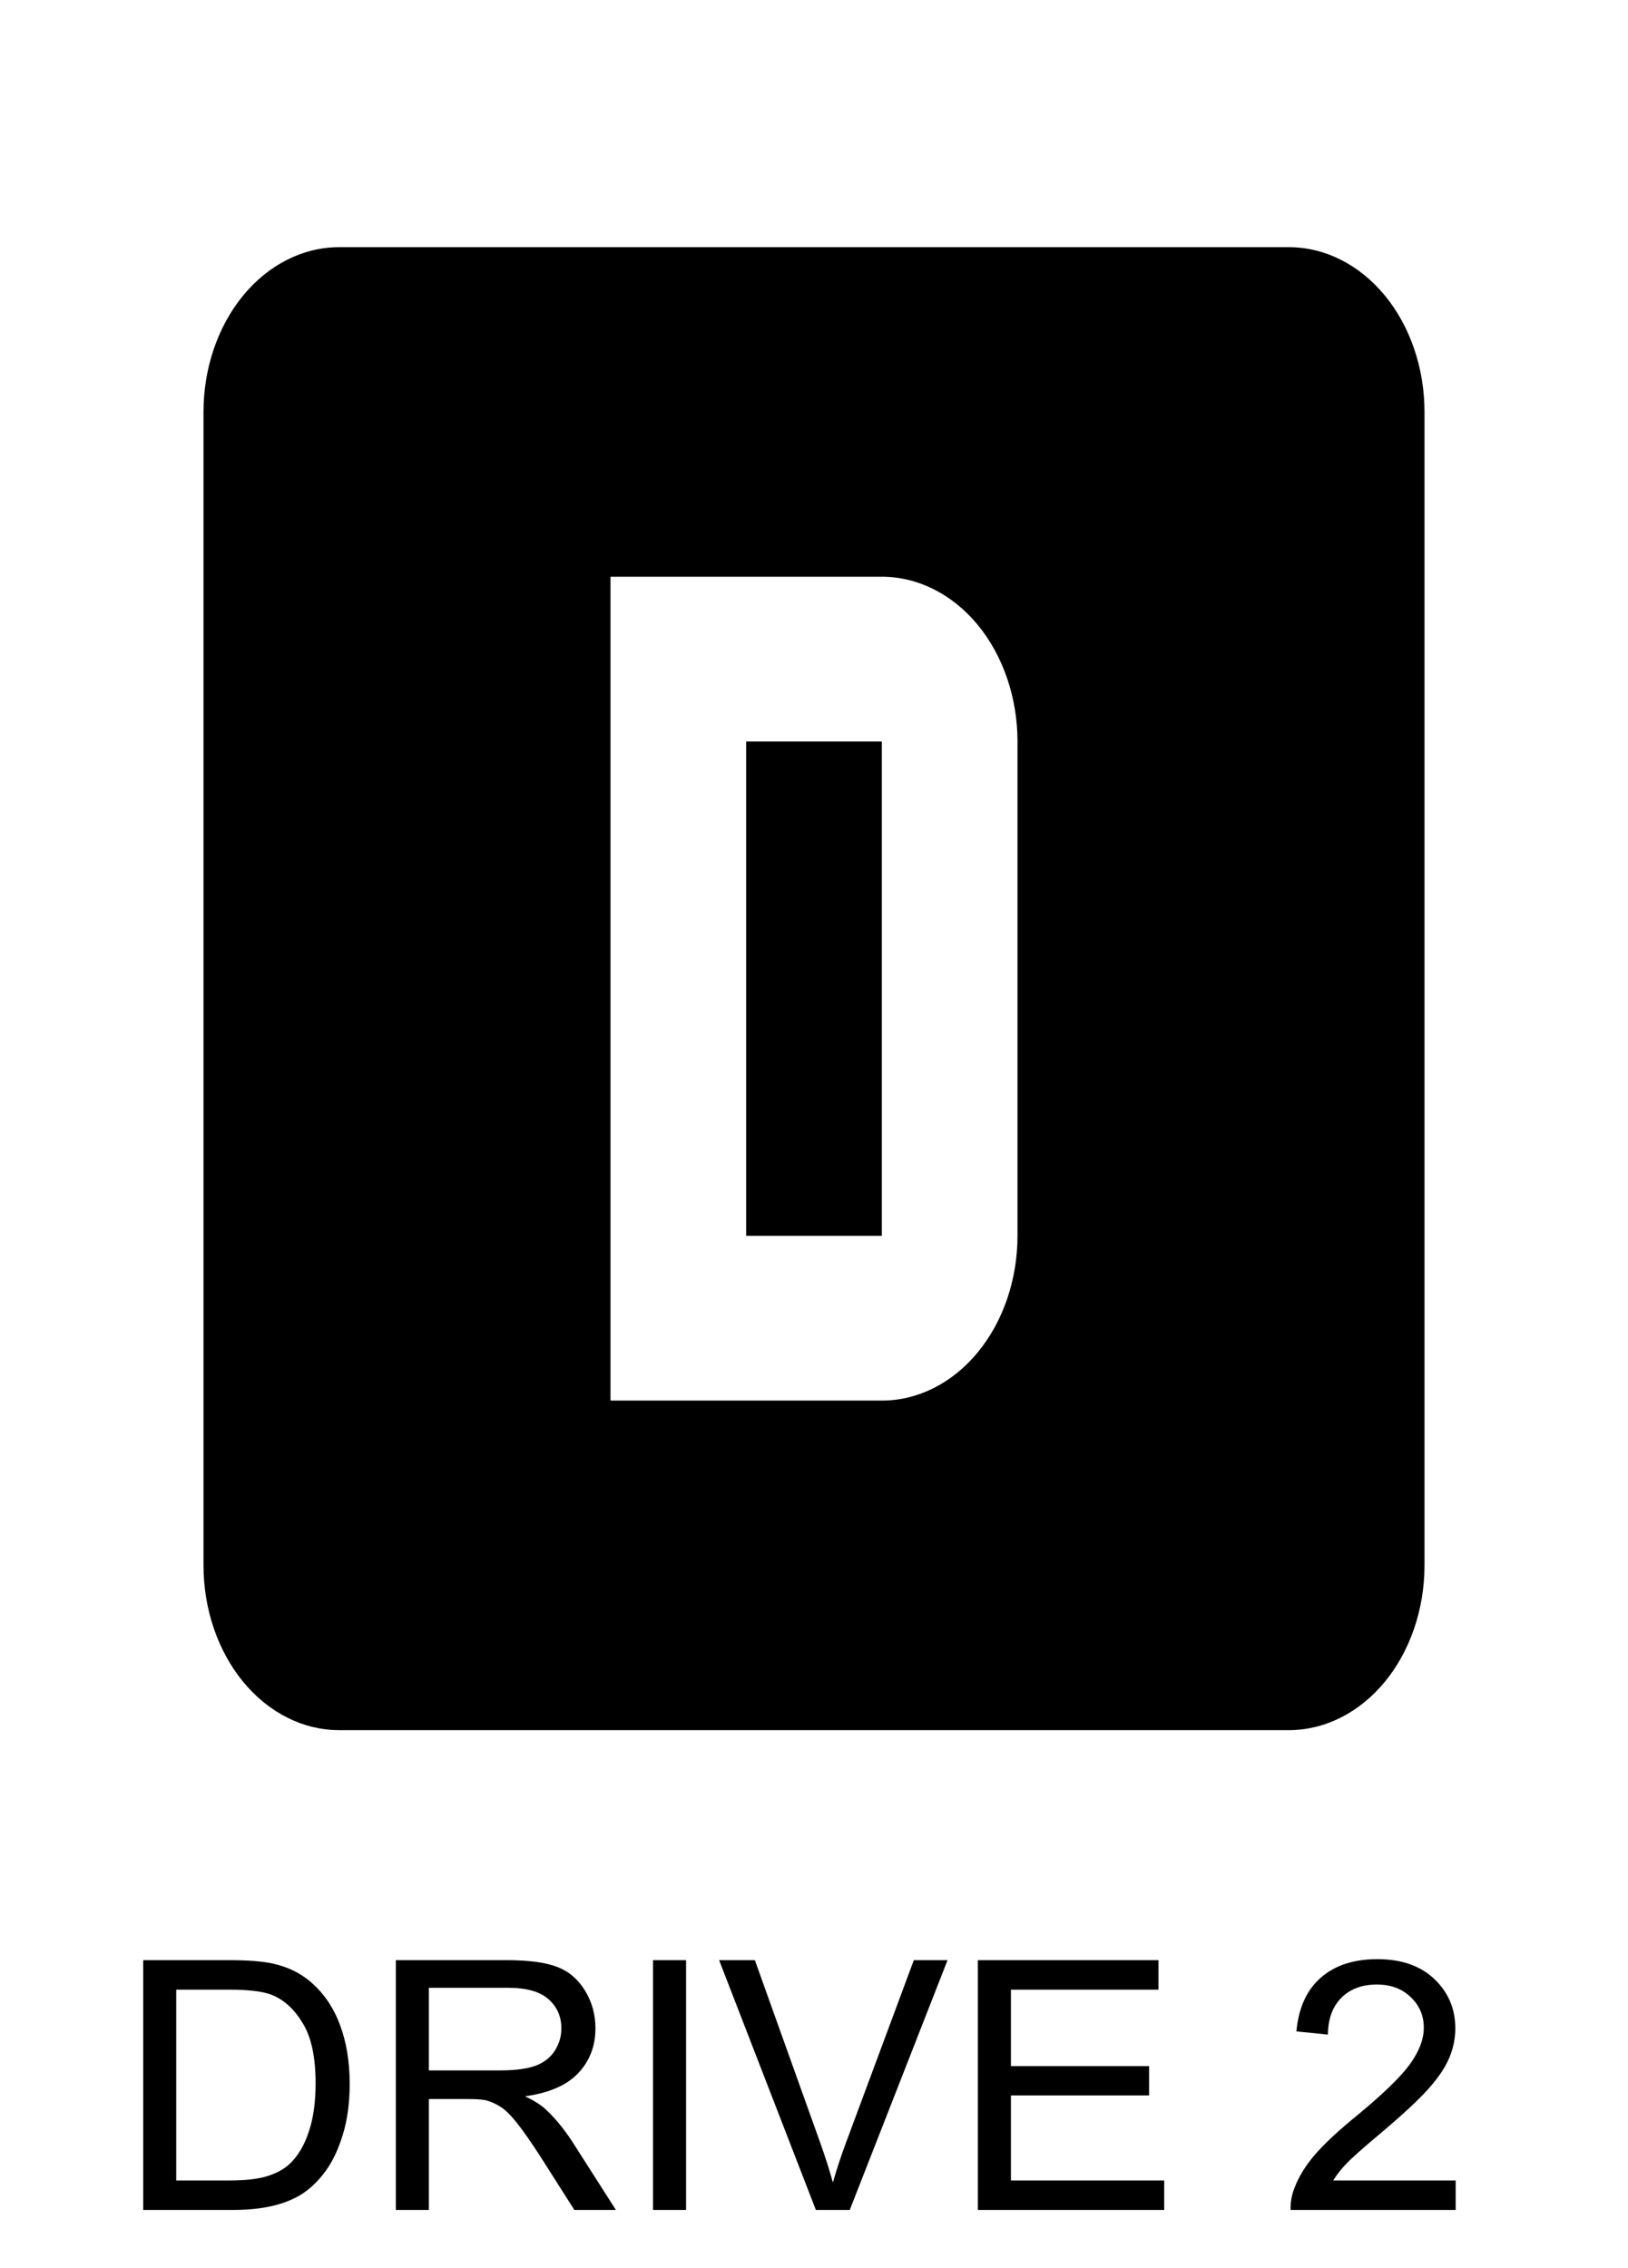 <?xml version="1.0" encoding="UTF-8"?> <svg xmlns="http://www.w3.org/2000/svg" width="28" height="39" viewBox="0 0 28 39" fill="none"> <path d="M10.5 9.917V24.083H15.167C15.786 24.083 16.379 23.785 16.817 23.253C17.254 22.722 17.5 22.001 17.5 21.25V12.75C17.5 11.999 17.254 11.278 16.817 10.746C16.379 10.215 15.786 9.917 15.167 9.917H10.5ZM12.833 12.75H15.167V21.25H12.833V12.75ZM5.833 4.25H22.167C22.785 4.25 23.379 4.549 23.817 5.08C24.254 5.611 24.5 6.332 24.5 7.083V26.917C24.5 27.668 24.254 28.389 23.817 28.92C23.379 29.451 22.785 29.75 22.167 29.75H5.833C5.214 29.75 4.621 29.451 4.183 28.92C3.746 28.389 3.5 27.668 3.5 26.917V7.083C3.5 6.332 3.746 5.611 4.183 5.08C4.621 4.549 5.214 4.25 5.833 4.25V4.25Z" fill="black"></path> <path d="M2.463 38V33.705H3.942C4.276 33.705 4.531 33.726 4.707 33.767C4.953 33.823 5.163 33.926 5.337 34.074C5.563 34.266 5.732 34.511 5.844 34.81C5.957 35.106 6.014 35.446 6.014 35.829C6.014 36.155 5.976 36.444 5.899 36.696C5.823 36.948 5.726 37.157 5.606 37.323C5.487 37.487 5.356 37.617 5.214 37.713C5.073 37.807 4.902 37.878 4.701 37.927C4.502 37.976 4.272 38 4.013 38H2.463ZM3.031 37.493H3.948C4.231 37.493 4.453 37.467 4.613 37.414C4.775 37.361 4.904 37.287 5 37.191C5.135 37.057 5.239 36.876 5.313 36.649C5.39 36.421 5.428 36.145 5.428 35.82C5.428 35.371 5.354 35.026 5.205 34.786C5.059 34.544 4.88 34.382 4.669 34.3C4.517 34.241 4.271 34.212 3.934 34.212H3.031V37.493ZM6.808 38V33.705H8.712C9.095 33.705 9.386 33.744 9.585 33.822C9.784 33.898 9.943 34.034 10.062 34.23C10.182 34.425 10.241 34.641 10.241 34.877C10.241 35.182 10.143 35.438 9.945 35.648C9.748 35.856 9.443 35.989 9.031 36.046C9.182 36.118 9.296 36.19 9.374 36.26C9.54 36.412 9.697 36.602 9.846 36.831L10.593 38H9.878L9.31 37.106C9.144 36.849 9.007 36.651 8.899 36.515C8.792 36.378 8.695 36.282 8.609 36.227C8.525 36.173 8.439 36.135 8.352 36.113C8.287 36.1 8.182 36.093 8.035 36.093H7.376V38H6.808ZM7.376 35.601H8.598C8.857 35.601 9.061 35.574 9.207 35.522C9.354 35.467 9.465 35.381 9.541 35.264C9.617 35.145 9.655 35.016 9.655 34.877C9.655 34.674 9.581 34.507 9.433 34.376C9.286 34.245 9.054 34.18 8.735 34.18H7.376V35.601ZM11.231 38V33.705H11.8V38H11.231ZM14.032 38L12.368 33.705H12.983L14.1 36.825C14.19 37.075 14.265 37.31 14.325 37.528C14.392 37.294 14.469 37.06 14.557 36.825L15.717 33.705H16.297L14.615 38H14.032ZM16.818 38V33.705H19.924V34.212H17.387V35.527H19.763V36.031H17.387V37.493H20.023V38H16.818ZM25.036 37.493V38H22.197C22.193 37.873 22.214 37.751 22.259 37.634C22.331 37.44 22.446 37.25 22.605 37.062C22.765 36.875 22.995 36.658 23.296 36.412C23.763 36.029 24.078 35.727 24.242 35.504C24.406 35.279 24.488 35.067 24.488 34.868C24.488 34.659 24.413 34.483 24.263 34.341C24.114 34.196 23.92 34.124 23.68 34.124C23.426 34.124 23.223 34.2 23.07 34.352C22.918 34.505 22.841 34.716 22.839 34.985L22.297 34.93C22.334 34.525 22.474 34.218 22.716 34.007C22.958 33.794 23.283 33.688 23.691 33.688C24.104 33.688 24.43 33.802 24.67 34.03C24.91 34.259 25.03 34.542 25.03 34.88C25.03 35.052 24.995 35.221 24.925 35.387C24.855 35.553 24.737 35.727 24.573 35.911C24.411 36.095 24.141 36.347 23.762 36.667C23.445 36.933 23.242 37.113 23.152 37.209C23.062 37.303 22.988 37.398 22.93 37.493H25.036Z" fill="black"></path> </svg> 